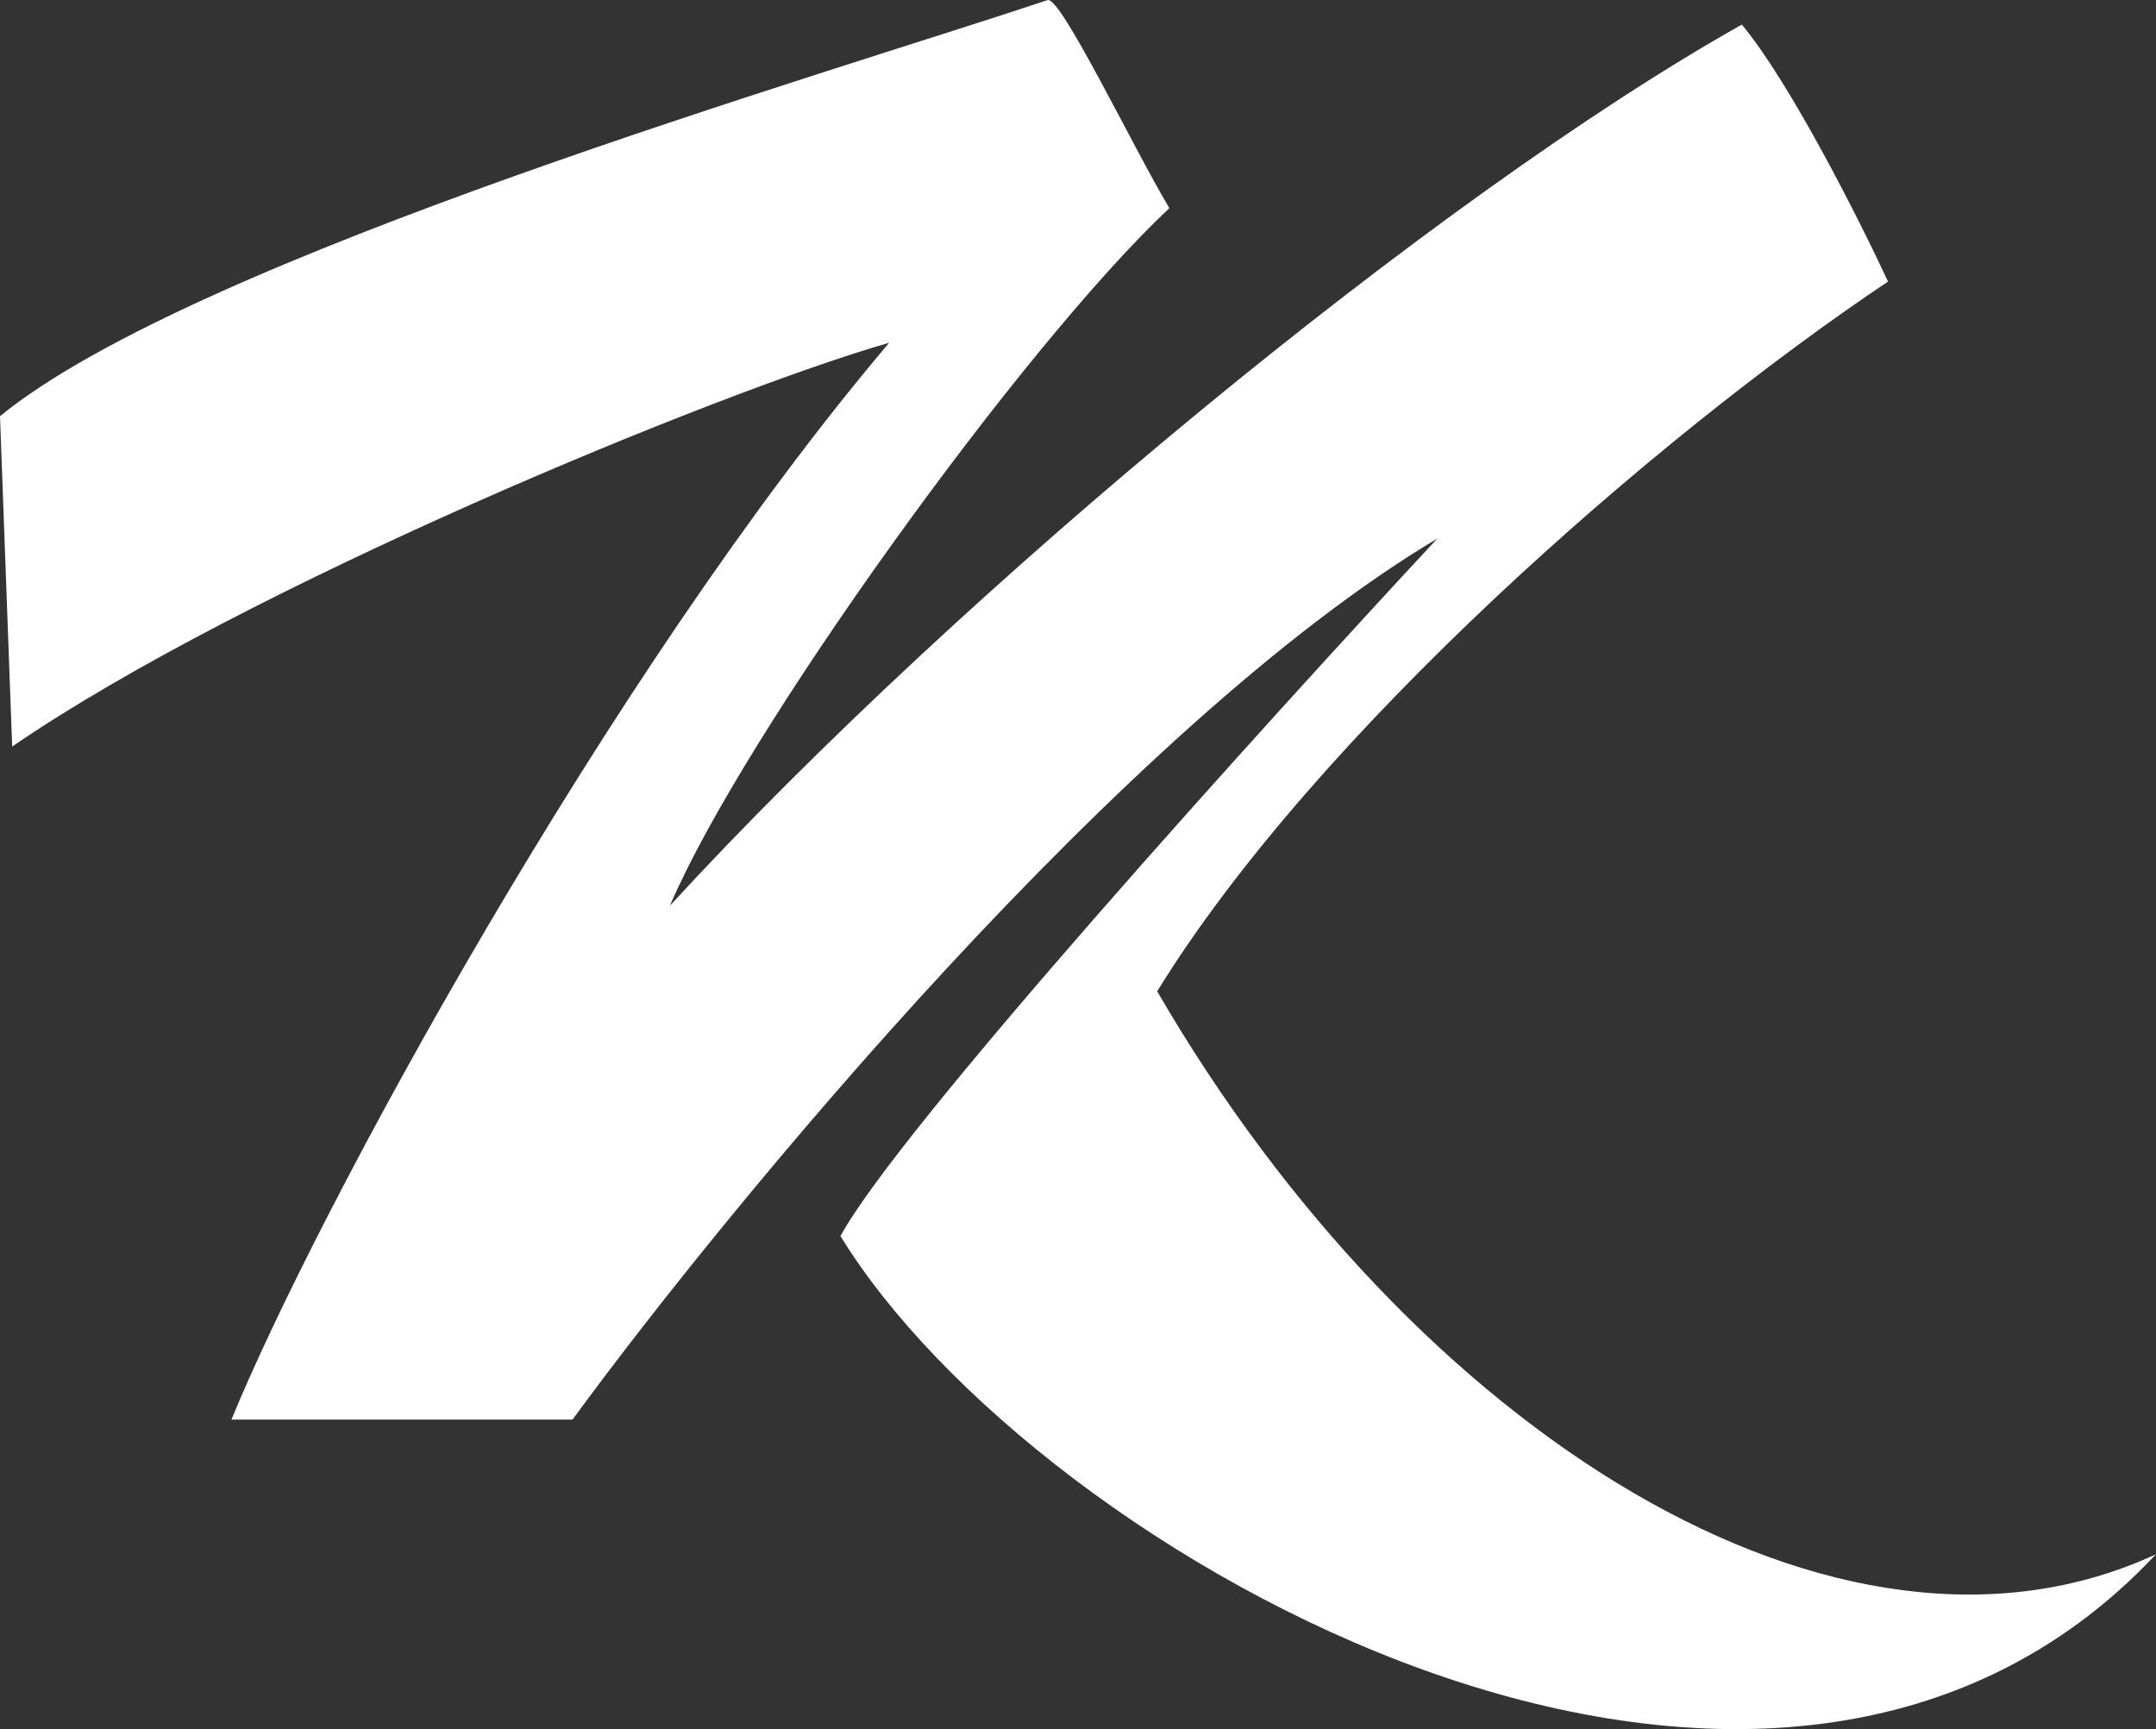 <?xml version="1.0" encoding="UTF-8"?> <svg xmlns="http://www.w3.org/2000/svg" width="389" height="312" viewBox="0 0 389 312" fill="none"><rect x="0" y="0" width="389" height="312" fill="#333333" stroke="none"/> <path d="M2.198 134.709L0 75.091C35.164 46.386 149.446 13.265 189.006 0.017C191.365 -0.773 204.39 26.514 210.983 37.554C184.61 62.285 134.062 132.501 120.876 163.414C173.621 106.004 259.333 35.346 314.277 4.433C323.068 15.032 335.522 39.762 340.65 50.803C298.453 79.066 237.356 132.501 208.785 178.871C254.938 258.361 331.859 306.939 389 280.442C318.672 355.517 186.808 280.442 151.644 223.032C162.193 203.601 227.832 131.029 259.333 97.172C203.071 130.735 131.864 217.144 103.294 256.153H41.757C57.141 218.616 109.887 121.461 160.435 61.843C129.667 70.675 43.955 106.004 2.198 134.709Z" fill="white"></path> </svg> 